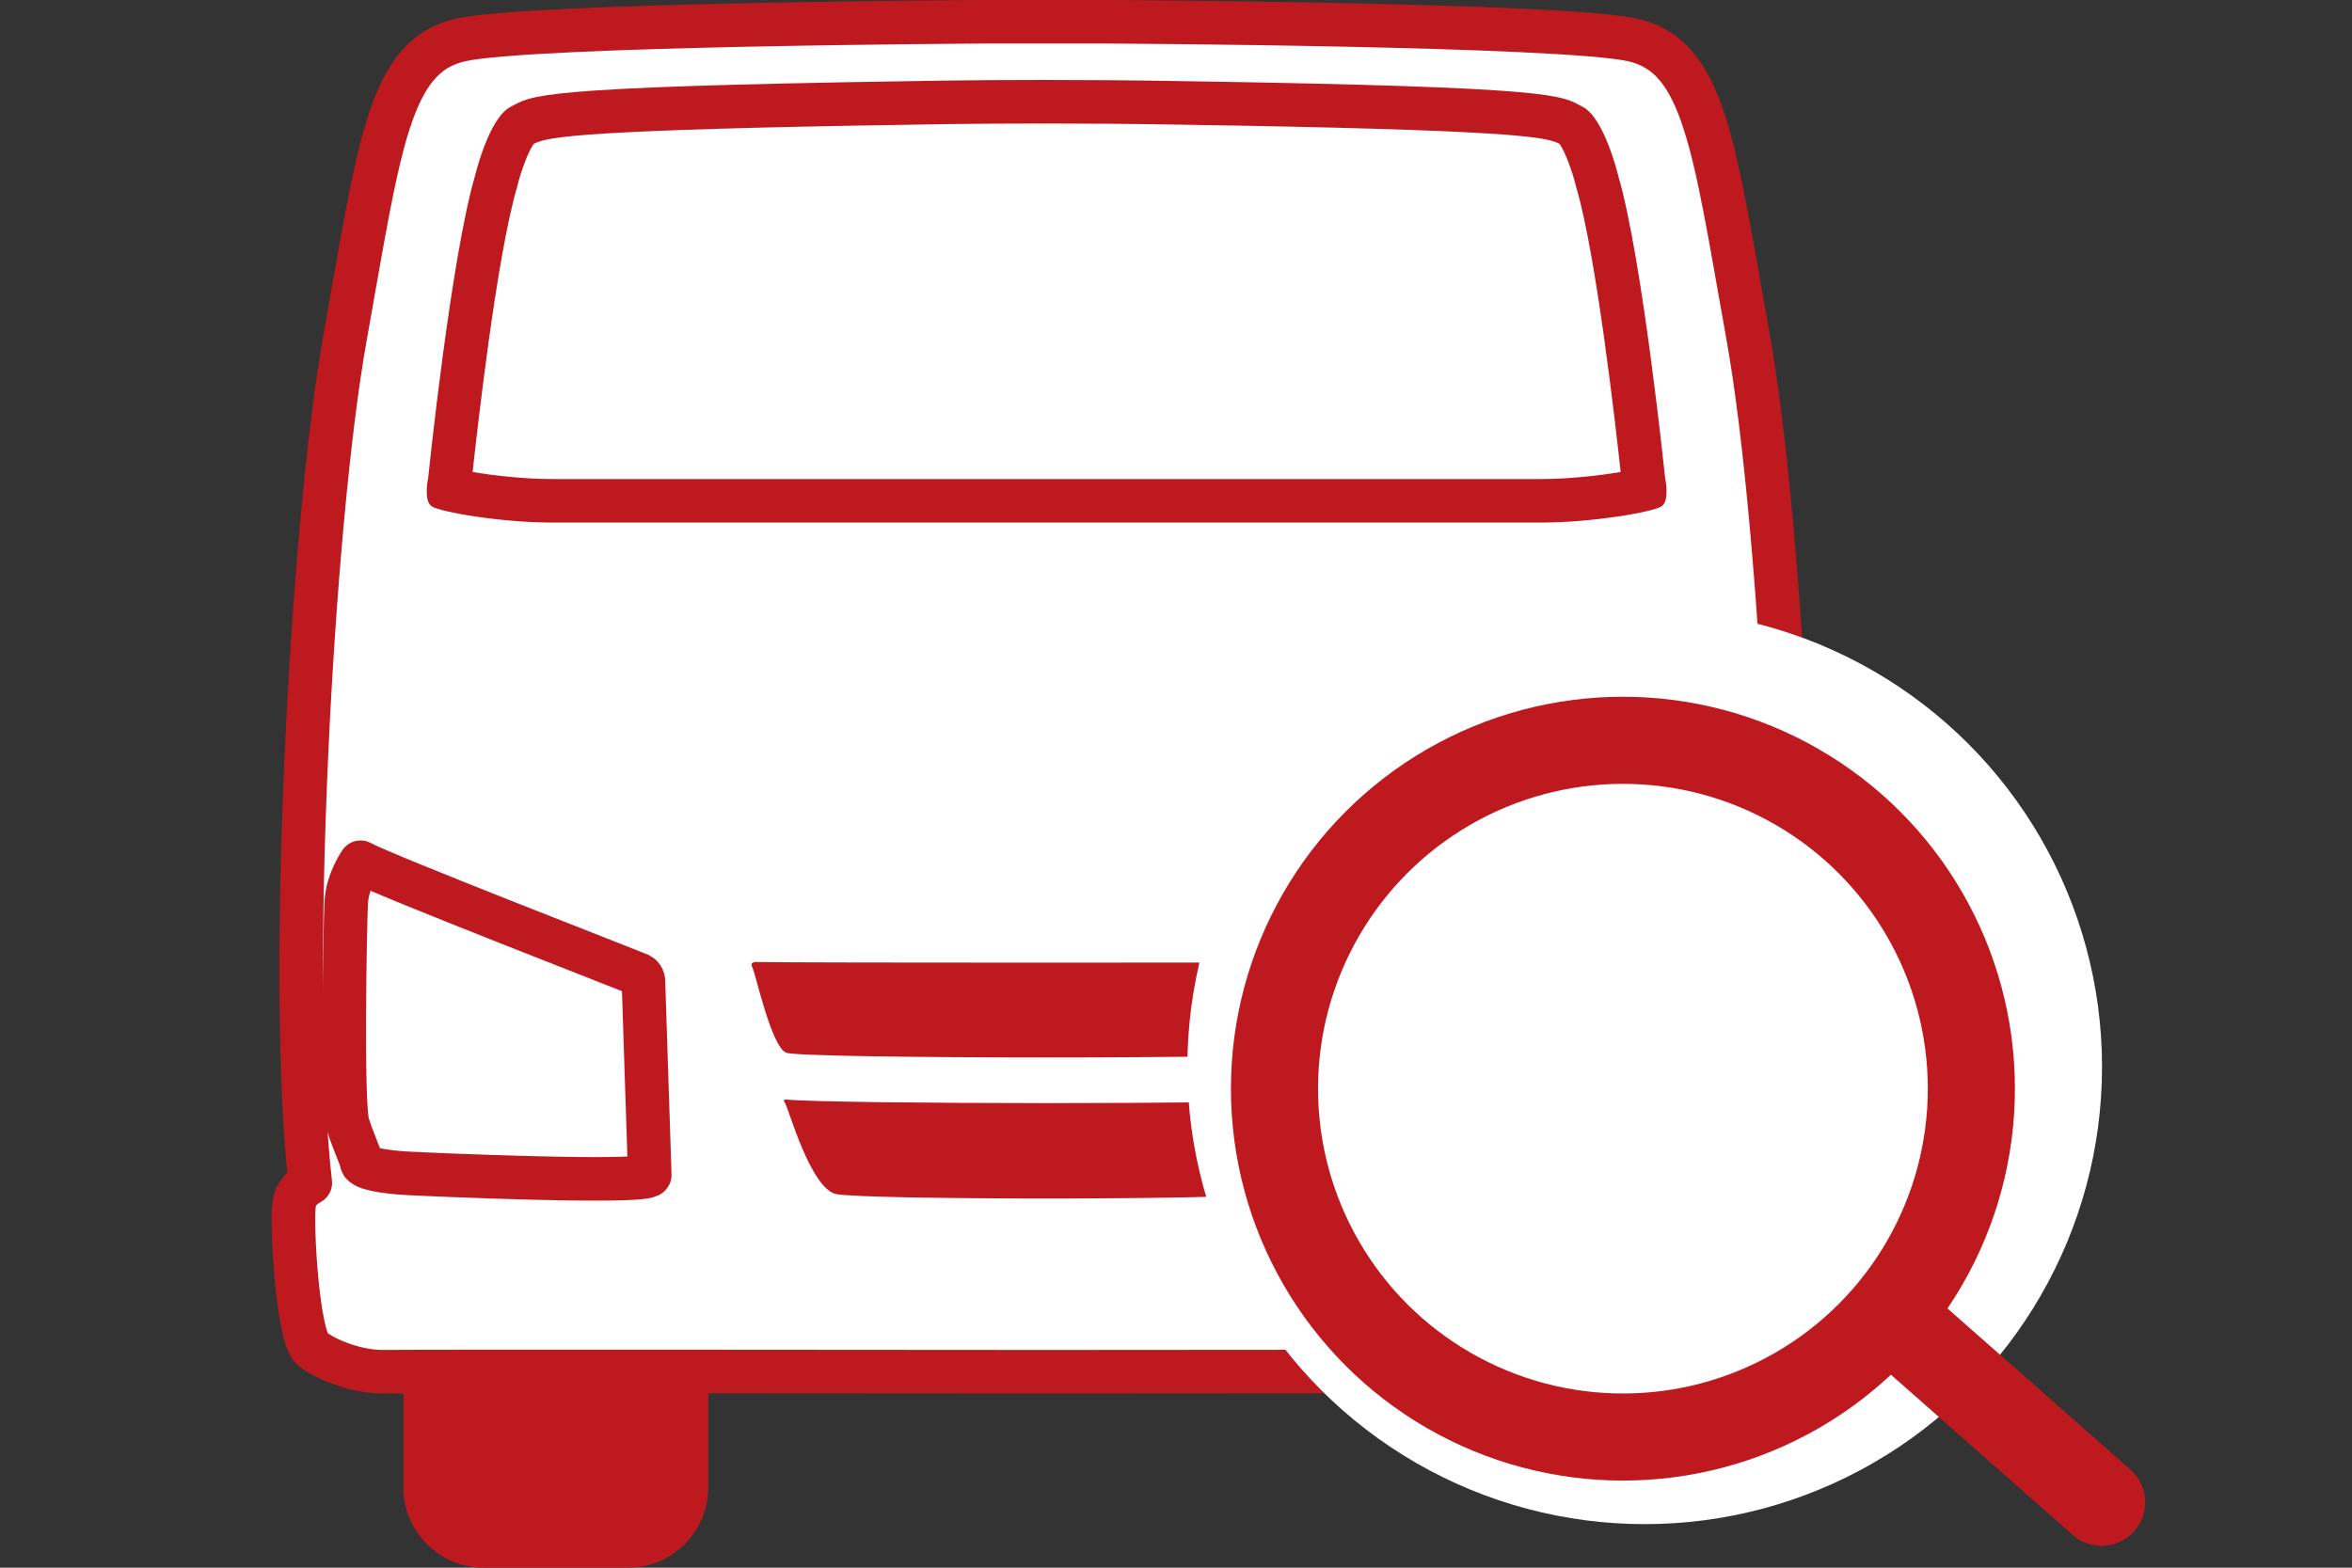 <?xml version="1.0" encoding="utf-8"?>
<!-- Generator: Adobe Illustrator 24.2.1, SVG Export Plug-In . SVG Version: 6.00 Build 0)  -->
<svg version="1.1" id="レイヤー_1" xmlns="http://www.w3.org/2000/svg" xmlns:xlink="http://www.w3.org/1999/xlink" x="0px"
	 y="0px" viewBox="0 0 54 36" style="enable-background:new 0 0 54 36;" xml:space="preserve">
<rect x="0" y="0" width="54" height="36" fill="#333333" stroke="none"/>
<style type="text/css">
	.st0{fill:#BF1920;stroke:#BF1920;stroke-linejoin:round;}
	.st1{fill:#FFFFFF;stroke:#BF1920;stroke-linejoin:round;}
	.st2{fill:#FFFFFF;}
	.st3{fill:#BF1920;}
	.st4{fill:#FFFFFF;stroke:#BF1920;stroke-width:1.235;stroke-linejoin:round;}
	.st5{fill:#FFFFFF;stroke:#BF1920;stroke-width:2;stroke-linecap:round;stroke-linejoin:round;}
	.st6{fill:none;stroke:#BF1920;stroke-width:2;stroke-linejoin:round;}
</style>
<g>
	<path class="st0" d="M14.418,35.5h-3.313c-0.742,0-1.343-0.601-1.343-1.343V26.843
		c0-0.742,0.601-1.343,1.343-1.343h3.313c0.742,0,1.343,0.601,1.343,1.343v7.313
		C15.761,34.899,15.16,35.5,14.418,35.5z"/>
	<path class="st1" d="M41.306,27.65c-0.036-0.257-0.214-0.401-0.371-0.486
		c0.53-4.631-0.026-15.11-0.801-19.432c-0.789-4.397-0.999-6.452-2.655-6.816
		C35.823,0.552,25.439,0.5,25.439,0.5h-2.819c0,0-10.383,0.052-12.039,0.416
		C8.925,1.28,8.715,3.335,7.926,7.732c-0.775,4.322-1.332,14.8-0.802,19.432
		c-0.157,0.085-0.335,0.229-0.371,0.486c-0.066,0.468,0.079,3.07,0.421,3.33
		C7.516,31.24,8.213,31.513,8.831,31.5c0.618-0.013,14.563,0,14.563,0h1.273
		c0,0,13.945-0.013,14.563,0c0.618,0.013,1.314-0.26,1.656-0.52
		C41.227,30.719,41.372,28.118,41.306,27.65z"/>
	<g>
		<path class="st2" d="M12.683,11.5c-0.946,0-1.983-0.162-2.384-0.264
			c0.003-0.054,0.011-0.114,0.021-0.155c0.014-0.107,0.528-5.064,1.066-6.902
			c0.139-0.582,0.411-1.192,0.566-1.282c0.417-0.222,0.764-0.407,8.98-0.534
			c0.006,0,1.223-0.027,3.054-0.027c0.917,0,1.989,0.007,3.139,0.027
			c8.218,0.127,8.564,0.312,8.9,0.491c0.237,0.132,0.509,0.743,0.642,1.299
			c0.545,1.863,1.058,6.821,1.063,6.871c0.016,0.082,0.025,0.159,0.029,0.219
			C37.398,11.332,36.34,11.5,35.377,11.5H12.683z"/>
		<path class="st3" d="M23.987,2.836c0.915,0,1.984,0.007,3.133,0.027
			c7.47,0.116,8.38,0.277,8.671,0.433l0.016,0.009
			c0.112,0.154,0.286,0.599,0.374,0.964c0.004,0.017,0.009,0.034,0.014,0.051
			c0.459,1.567,0.905,5.512,1.014,6.519c-0.475,0.08-1.183,0.162-1.832,0.162
			H25.218h-2.376H12.683c-0.649,0-1.357-0.082-1.832-0.162
			c0.109-1.007,0.555-4.951,1.014-6.519c0.005-0.017,0.01-0.034,0.014-0.051
			c0.076-0.322,0.252-0.799,0.374-0.964l0.017-0.009
			c0.291-0.156,1.201-0.317,8.678-0.433C20.959,2.862,22.181,2.836,23.987,2.836
			 M23.987,1.836c-1.84,0-3.062,0.027-3.062,0.027
			c-8.782,0.136-8.695,0.332-9.2,0.589c-0.505,0.257-0.819,1.586-0.819,1.586
			c-0.558,1.904-1.075,6.934-1.075,6.934s-0.116,0.524,0.081,0.655
			s1.586,0.373,2.771,0.373c1.185,0,10.159,0,10.159,0h2.376c0,0,8.974,0,10.159,0
			c1.185,0,2.573-0.242,2.771-0.373c0.197-0.131,0.081-0.655,0.081-0.655
			s-0.517-5.031-1.075-6.934c0,0-0.314-1.329-0.819-1.586
			c-0.505-0.257-0.418-0.453-9.2-0.589C25.981,1.843,24.907,1.836,23.987,1.836
			L23.987,1.836z"/>
	</g>
	<path class="st1" d="M8.277,19.8c0,0-0.302,0.429-0.328,0.922
		c-0.026,0.494-0.105,4.663,0.039,5.105c0.144,0.442,0.289,0.727,0.315,0.87
		c0.026,0.143,0.578,0.221,1.05,0.247c0.473,0.026,5.473,0.247,5.565,0.039
		l-0.144-4.417c0,0,0.013-0.13-0.092-0.182
		C14.577,22.333,8.815,20.099,8.277,19.8z"/>
	<path class="st4" d="M39.783,19.8c0,0,0.302,0.429,0.328,0.922
		c0.026,0.494,0.105,4.663-0.039,5.105s-0.289,0.727-0.315,0.87
		s-0.578,0.221-1.05,0.247c-0.472,0.026-5.473,0.247-5.565,0.039l0.144-4.417
		c0,0-0.013-0.13,0.092-0.182C33.483,22.333,39.245,20.099,39.783,19.8z"/>
	<g>
		<path class="st3" d="M30.012,24.174c0.345-0.146,0.699-1.819,0.778-1.965
			c0.079-0.146-0.148-0.117-0.148-0.117c-0.728,0.019-12.495,0.019-13.223,0
			c0,0-0.226-0.029-0.148,0.117c0.079,0.146,0.433,1.819,0.778,1.965
			C18.393,24.32,29.667,24.32,30.012,24.174z"/>
	</g>
	<g>
		<path class="st3" d="M28.87,27.419c0.584-0.136,1.089-1.975,1.162-2.079
			s-0.013-0.091-0.013-0.091c-1.194,0.11-10.783,0.11-11.977,0
			c0,0-0.085-0.013-0.013,0.091s0.578,1.943,1.162,2.079
			C19.774,27.556,28.286,27.556,28.87,27.419z"/>
	</g>
	<g>
		<circle class="st2" cx="37.761" cy="24.5" r="10.5"/>
		<g>
			<line class="st5" x1="40.095" y1="27.311" x2="48.251" y2="34.498"/>
			<g>
				<circle class="st2" cx="37.261" cy="25" r="8"/>
				<circle class="st6" cx="37.261" cy="25" r="8"/>
			</g>
		</g>
	</g>
</g>
</svg>
